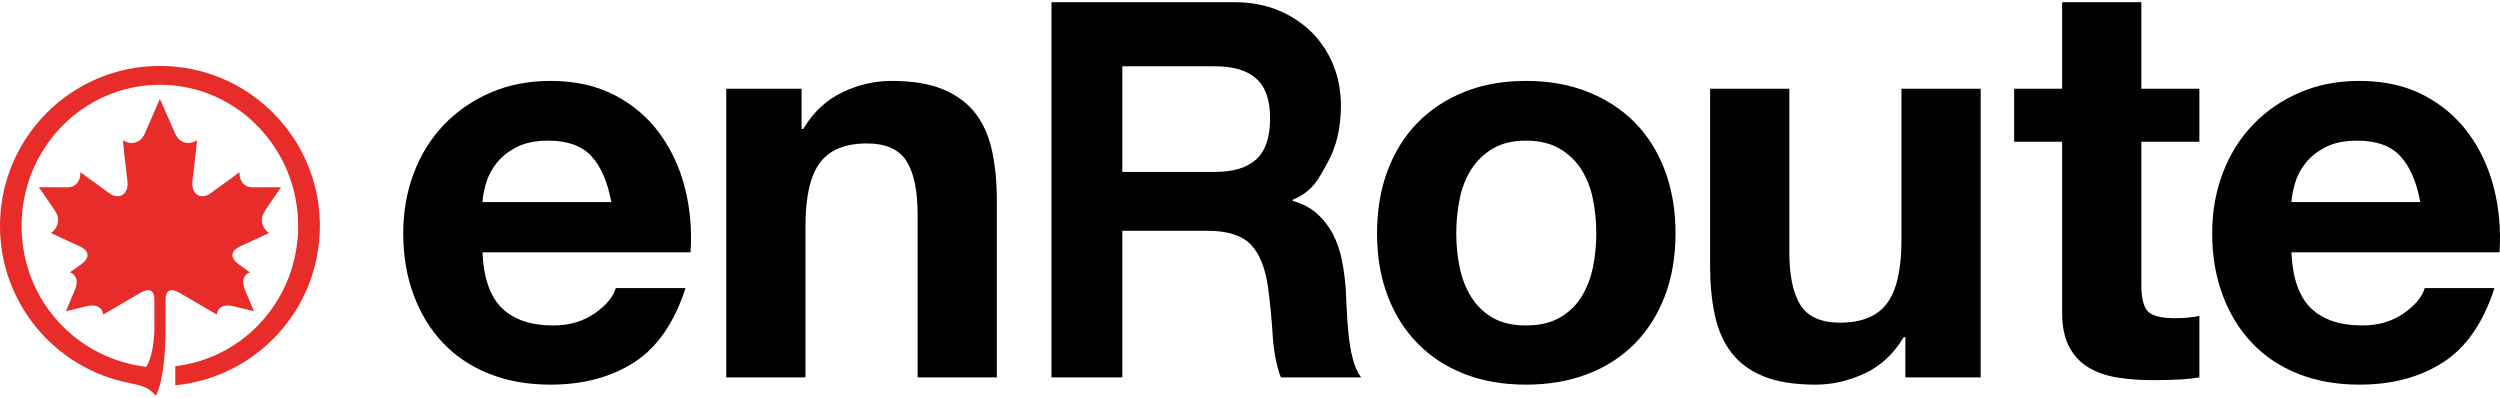 <?xml version="1.0" encoding="UTF-8"?>
<svg width="201px" height="32px" viewBox="0 0 201 32" version="1.1" xmlns="http://www.w3.org/2000/svg" xmlns:xlink="http://www.w3.org/1999/xlink">
    <!-- Generator: Sketch 54.1 (76490) - https://sketchapp.com -->
    <title>enRoute-black</title>
    <desc>Created with Sketch.</desc>
    <g id="Page-1" stroke="none" stroke-width="1" fill="none" fill-rule="evenodd">
        <g id="Homepage" transform="translate(-37, -367)">
            <g id="TOP-NAV" transform="translate(37, 299)">
                <g id="enRoute-black" transform="translate(0, 68)">
                    <path d="M13.309,24.138 C13.309,23.288 13.729,23.123 14.506,23.581 C15.936,24.421 17.428,25.291 17.428,25.291 C17.477,24.815 17.873,24.414 18.73,24.615 C19.528,24.815 20.419,25.023 20.419,25.023 C20.419,25.023 19.941,23.885 19.725,23.381 C19.329,22.461 19.706,22.02 20.087,21.892 C20.087,21.892 19.543,21.505 19.184,21.241 C18.416,20.676 18.594,20.127 19.344,19.791 C20.366,19.334 21.639,18.73 21.639,18.73 C21.232,18.484 20.759,17.783 21.29,16.976 C21.81,16.172 22.596,15.058 22.596,15.058 C22.596,15.058 21.211,15.066 20.287,15.058 C19.452,15.04 19.245,14.344 19.253,13.842 C19.253,13.842 17.89,14.856 16.916,15.547 C16.097,16.126 15.348,15.56 15.473,14.563 C15.668,13.002 15.844,11.275 15.844,11.275 C15.336,11.631 14.469,11.623 14.085,10.747 C13.517,9.456 12.855,7.951 12.855,7.951 C12.855,7.951 12.205,9.456 11.636,10.747 C11.256,11.623 10.383,11.631 9.88,11.275 C9.88,11.275 10.05,13.002 10.247,14.563 C10.374,15.56 9.623,16.126 8.808,15.547 C7.833,14.856 6.466,13.842 6.466,13.842 C6.474,14.344 6.273,15.04 5.436,15.058 C4.51,15.066 3.126,15.058 3.126,15.058 C3.126,15.058 3.916,16.172 4.44,16.976 C4.964,17.783 4.489,18.484 4.093,18.73 C4.093,18.73 5.36,19.334 6.38,19.791 C7.13,20.127 7.313,20.676 6.533,21.241 C6.18,21.505 5.624,21.892 5.624,21.892 C6.016,22.02 6.389,22.461 5.994,23.381 C5.784,23.885 5.299,25.023 5.299,25.023 C5.299,25.023 6.193,24.815 6.993,24.615 C7.849,24.414 8.25,24.815 8.298,25.291 C8.298,25.291 9.783,24.421 11.217,23.581 C11.991,23.123 12.409,23.288 12.414,24.138 L12.414,26.24 C12.414,27.455 12.207,28.783 11.766,29.493 C6.281,28.862 1.746,24.251 1.735,18.164 C1.728,11.9 6.715,6.816 12.855,6.816 C18.996,6.816 23.973,11.9 23.973,18.164 C23.973,24.02 19.645,28.806 14.094,29.438 L14.094,30.974 C20.617,30.352 25.718,24.852 25.718,18.164 C25.718,11.058 19.956,5.301 12.855,5.301 C5.753,5.301 0,11.058 0,18.164 C0,24.421 4.458,29.623 10.374,30.789 C11.372,30.991 12.007,31.146 12.53,31.824 C13.165,30.608 13.309,28.034 13.309,26.583 L13.309,24.138" id="Fill-1" fill="#E82C2A"></path>
                    <path d="M47.558,12.565 C46.796,11.728 45.637,11.308 44.082,11.308 C43.065,11.308 42.221,11.481 41.548,11.824 C40.875,12.169 40.337,12.595 39.933,13.104 C39.53,13.613 39.245,14.152 39.081,14.72 C38.916,15.289 38.819,15.797 38.79,16.246 L49.151,16.246 C48.852,14.63 48.321,13.403 47.558,12.565 Z M40.359,24.775 C41.316,25.703 42.692,26.166 44.486,26.166 C45.771,26.166 46.878,25.845 47.805,25.201 C48.732,24.558 49.3,23.877 49.51,23.159 L55.116,23.159 C54.22,25.942 52.844,27.933 50.99,29.129 C49.135,30.326 46.893,30.925 44.262,30.925 C42.437,30.925 40.792,30.633 39.328,30.049 C37.862,29.466 36.621,28.635 35.605,27.558 C34.588,26.48 33.803,25.194 33.25,23.697 C32.696,22.202 32.42,20.555 32.42,18.76 C32.42,17.024 32.704,15.408 33.272,13.912 C33.84,12.416 34.647,11.122 35.694,10.029 C36.741,8.937 37.989,8.076 39.44,7.448 C40.89,6.819 42.497,6.505 44.262,6.505 C46.235,6.505 47.955,6.887 49.42,7.65 C50.885,8.413 52.089,9.439 53.031,10.725 C53.973,12.012 54.653,13.478 55.072,15.124 C55.49,16.77 55.639,18.491 55.52,20.286 L38.79,20.286 C38.879,22.351 39.402,23.848 40.359,24.775 Z M64.446,7.134 L64.446,10.366 L64.58,10.366 C65.388,9.019 66.434,8.039 67.72,7.425 C69.006,6.813 70.322,6.505 71.667,6.505 C73.372,6.505 74.769,6.737 75.861,7.201 C76.952,7.665 77.812,8.308 78.44,9.131 C79.068,9.954 79.509,10.957 79.763,12.139 C80.017,13.321 80.145,14.63 80.145,16.066 L80.145,30.341 L73.776,30.341 L73.776,17.233 C73.776,15.319 73.476,13.889 72.879,12.947 C72.28,12.004 71.219,11.533 69.694,11.533 C67.959,11.533 66.703,12.049 65.926,13.081 C65.148,14.114 64.76,15.812 64.76,18.176 L64.76,30.341 L58.391,30.341 L58.391,7.134 L64.446,7.134 Z M117.353,21.475 C117.532,22.359 117.838,23.152 118.272,23.855 C118.706,24.558 119.281,25.119 119.999,25.538 C120.717,25.957 121.614,26.166 122.691,26.166 C123.767,26.166 124.671,25.957 125.404,25.538 C126.137,25.119 126.72,24.558 127.153,23.855 C127.586,23.152 127.894,22.359 128.073,21.475 C128.253,20.593 128.342,19.688 128.342,18.76 C128.342,17.833 128.253,16.919 128.073,16.022 C127.894,15.124 127.586,14.331 127.153,13.643 C126.72,12.955 126.137,12.393 125.404,11.959 C124.671,11.526 123.767,11.308 122.691,11.308 C121.614,11.308 120.717,11.526 119.999,11.959 C119.281,12.393 118.706,12.955 118.272,13.643 C117.838,14.331 117.532,15.124 117.353,16.022 C117.173,16.919 117.083,17.833 117.083,18.76 C117.083,19.688 117.173,20.593 117.353,21.475 Z M111.567,13.71 C112.134,12.199 112.942,10.912 113.989,9.849 C115.035,8.787 116.291,7.964 117.756,7.38 C119.221,6.797 120.866,6.505 122.691,6.505 C124.514,6.505 126.167,6.797 127.647,7.38 C129.127,7.964 130.39,8.787 131.437,9.849 C132.483,10.912 133.291,12.199 133.859,13.71 C134.427,15.221 134.712,16.905 134.712,18.76 C134.712,20.616 134.427,22.291 133.859,23.787 C133.291,25.284 132.483,26.563 131.437,27.625 C130.39,28.688 129.127,29.504 127.647,30.072 C126.167,30.64 124.514,30.925 122.691,30.925 C120.866,30.925 119.221,30.64 117.756,30.072 C116.291,29.504 115.035,28.688 113.989,27.625 C112.942,26.563 112.134,25.284 111.567,23.787 C110.998,22.291 110.714,20.616 110.714,18.76 C110.714,16.905 110.998,15.221 111.567,13.71 Z M153.191,30.341 L153.191,27.109 L153.057,27.109 C152.249,28.456 151.202,29.428 149.917,30.027 C148.631,30.625 147.316,30.925 145.97,30.925 C144.265,30.925 142.867,30.7 141.776,30.251 C140.684,29.802 139.825,29.167 139.197,28.343 C138.569,27.521 138.127,26.519 137.873,25.336 C137.619,24.154 137.492,22.845 137.492,21.408 L137.492,7.134 L143.862,7.134 L143.862,20.241 C143.862,22.157 144.16,23.585 144.759,24.528 C145.357,25.471 146.418,25.942 147.943,25.942 C149.677,25.942 150.933,25.426 151.711,24.393 C152.488,23.361 152.877,21.663 152.877,19.298 L152.877,7.134 L159.247,7.134 L159.247,30.341 L153.191,30.341 Z M176.829,7.134 L176.829,11.398 L172.164,11.398 L172.164,22.89 C172.164,23.967 172.343,24.685 172.702,25.044 C173.061,25.403 173.779,25.583 174.855,25.583 C175.214,25.583 175.557,25.568 175.887,25.538 C176.216,25.508 176.53,25.464 176.829,25.403 L176.829,30.341 C176.291,30.431 175.692,30.491 175.035,30.521 C174.377,30.55 173.734,30.565 173.106,30.565 C172.119,30.565 171.185,30.498 170.303,30.364 C169.42,30.229 168.643,29.967 167.97,29.578 C167.298,29.189 166.766,28.635 166.378,27.917 C165.989,27.199 165.795,26.256 165.795,25.089 L165.795,11.398 L161.938,11.398 L161.938,7.134 L165.795,7.134 L165.795,0.176 L172.164,0.176 L172.164,7.134 L176.829,7.134 Z M192.999,12.565 C192.236,11.728 191.077,11.308 189.523,11.308 C188.505,11.308 187.661,11.481 186.988,11.824 C186.315,12.169 185.777,12.595 185.373,13.104 C184.97,13.613 184.685,14.152 184.521,14.72 C184.356,15.289 184.259,15.797 184.23,16.246 L194.591,16.246 C194.292,14.63 193.761,13.403 192.999,12.565 Z M185.799,24.775 C186.756,25.703 188.132,26.166 189.926,26.166 C191.212,26.166 192.318,25.845 193.245,25.201 C194.172,24.558 194.74,23.877 194.95,23.159 L200.557,23.159 C199.66,25.942 198.284,27.933 196.43,29.129 C194.576,30.326 192.333,30.925 189.702,30.925 C187.878,30.925 186.233,30.633 184.768,30.049 C183.302,29.466 182.061,28.635 181.045,27.558 C180.028,26.48 179.243,25.194 178.69,23.697 C178.136,22.202 177.86,20.555 177.86,18.76 C177.86,17.024 178.144,15.408 178.712,13.912 C179.28,12.416 180.088,11.122 181.135,10.029 C182.181,8.937 183.429,8.076 184.88,7.448 C186.33,6.819 187.937,6.505 189.702,6.505 C191.675,6.505 193.395,6.887 194.86,7.65 C196.325,8.413 197.529,9.439 198.471,10.725 C199.413,12.012 200.093,13.478 200.512,15.124 C200.93,16.77 201.08,18.491 200.96,20.286 L184.23,20.286 C184.319,22.351 184.842,23.848 185.799,24.775 L185.799,24.775 Z" id="Fill-2" fill="#000000"></path>
                    <path d="M97.679,13.822 C99.158,13.822 100.267,13.484 101.006,12.808 C101.746,12.132 102.116,11.034 102.116,9.513 C102.116,8.048 101.746,6.985 101.006,6.323 C100.267,5.662 99.158,5.33 97.679,5.33 L90.234,5.33 L90.234,13.822 L97.679,13.822 Z M99.223,0.176 C100.538,0.176 101.722,0.395 102.777,0.831 C103.831,1.268 104.735,1.866 105.489,2.626 C106.242,3.387 106.816,4.268 107.214,5.267 C107.611,6.267 107.81,7.344 107.81,8.499 C107.81,10.273 107.446,11.808 106.721,13.104 C105.995,14.4 105.567,15.385 103.923,16.061 L103.923,16.146 C104.718,16.371 105.375,16.716 105.895,17.181 C106.415,17.646 106.841,18.195 107.169,18.829 C107.498,19.462 107.737,20.16 107.888,20.92 C108.038,21.68 108.141,22.441 108.196,23.201 C108.223,23.68 108.251,24.243 108.278,24.891 C108.305,25.539 108.354,26.201 108.422,26.877 C108.49,27.552 108.6,28.193 108.751,28.799 C108.901,29.405 109.127,29.919 109.429,30.341 L102.979,30.341 C102.622,29.384 102.403,28.243 102.321,26.919 C102.239,25.596 102.116,24.328 101.952,23.117 C101.732,21.539 101.267,20.385 100.554,19.652 C99.842,18.92 98.678,18.554 97.063,18.554 L90.234,18.554 L90.234,30.341 L84.54,30.341 L84.54,0.176 L99.223,0.176 L99.223,0.176 Z" id="Fill-3" fill="#000000"></path>
                </g>
            </g>
        </g>
    </g>
</svg>